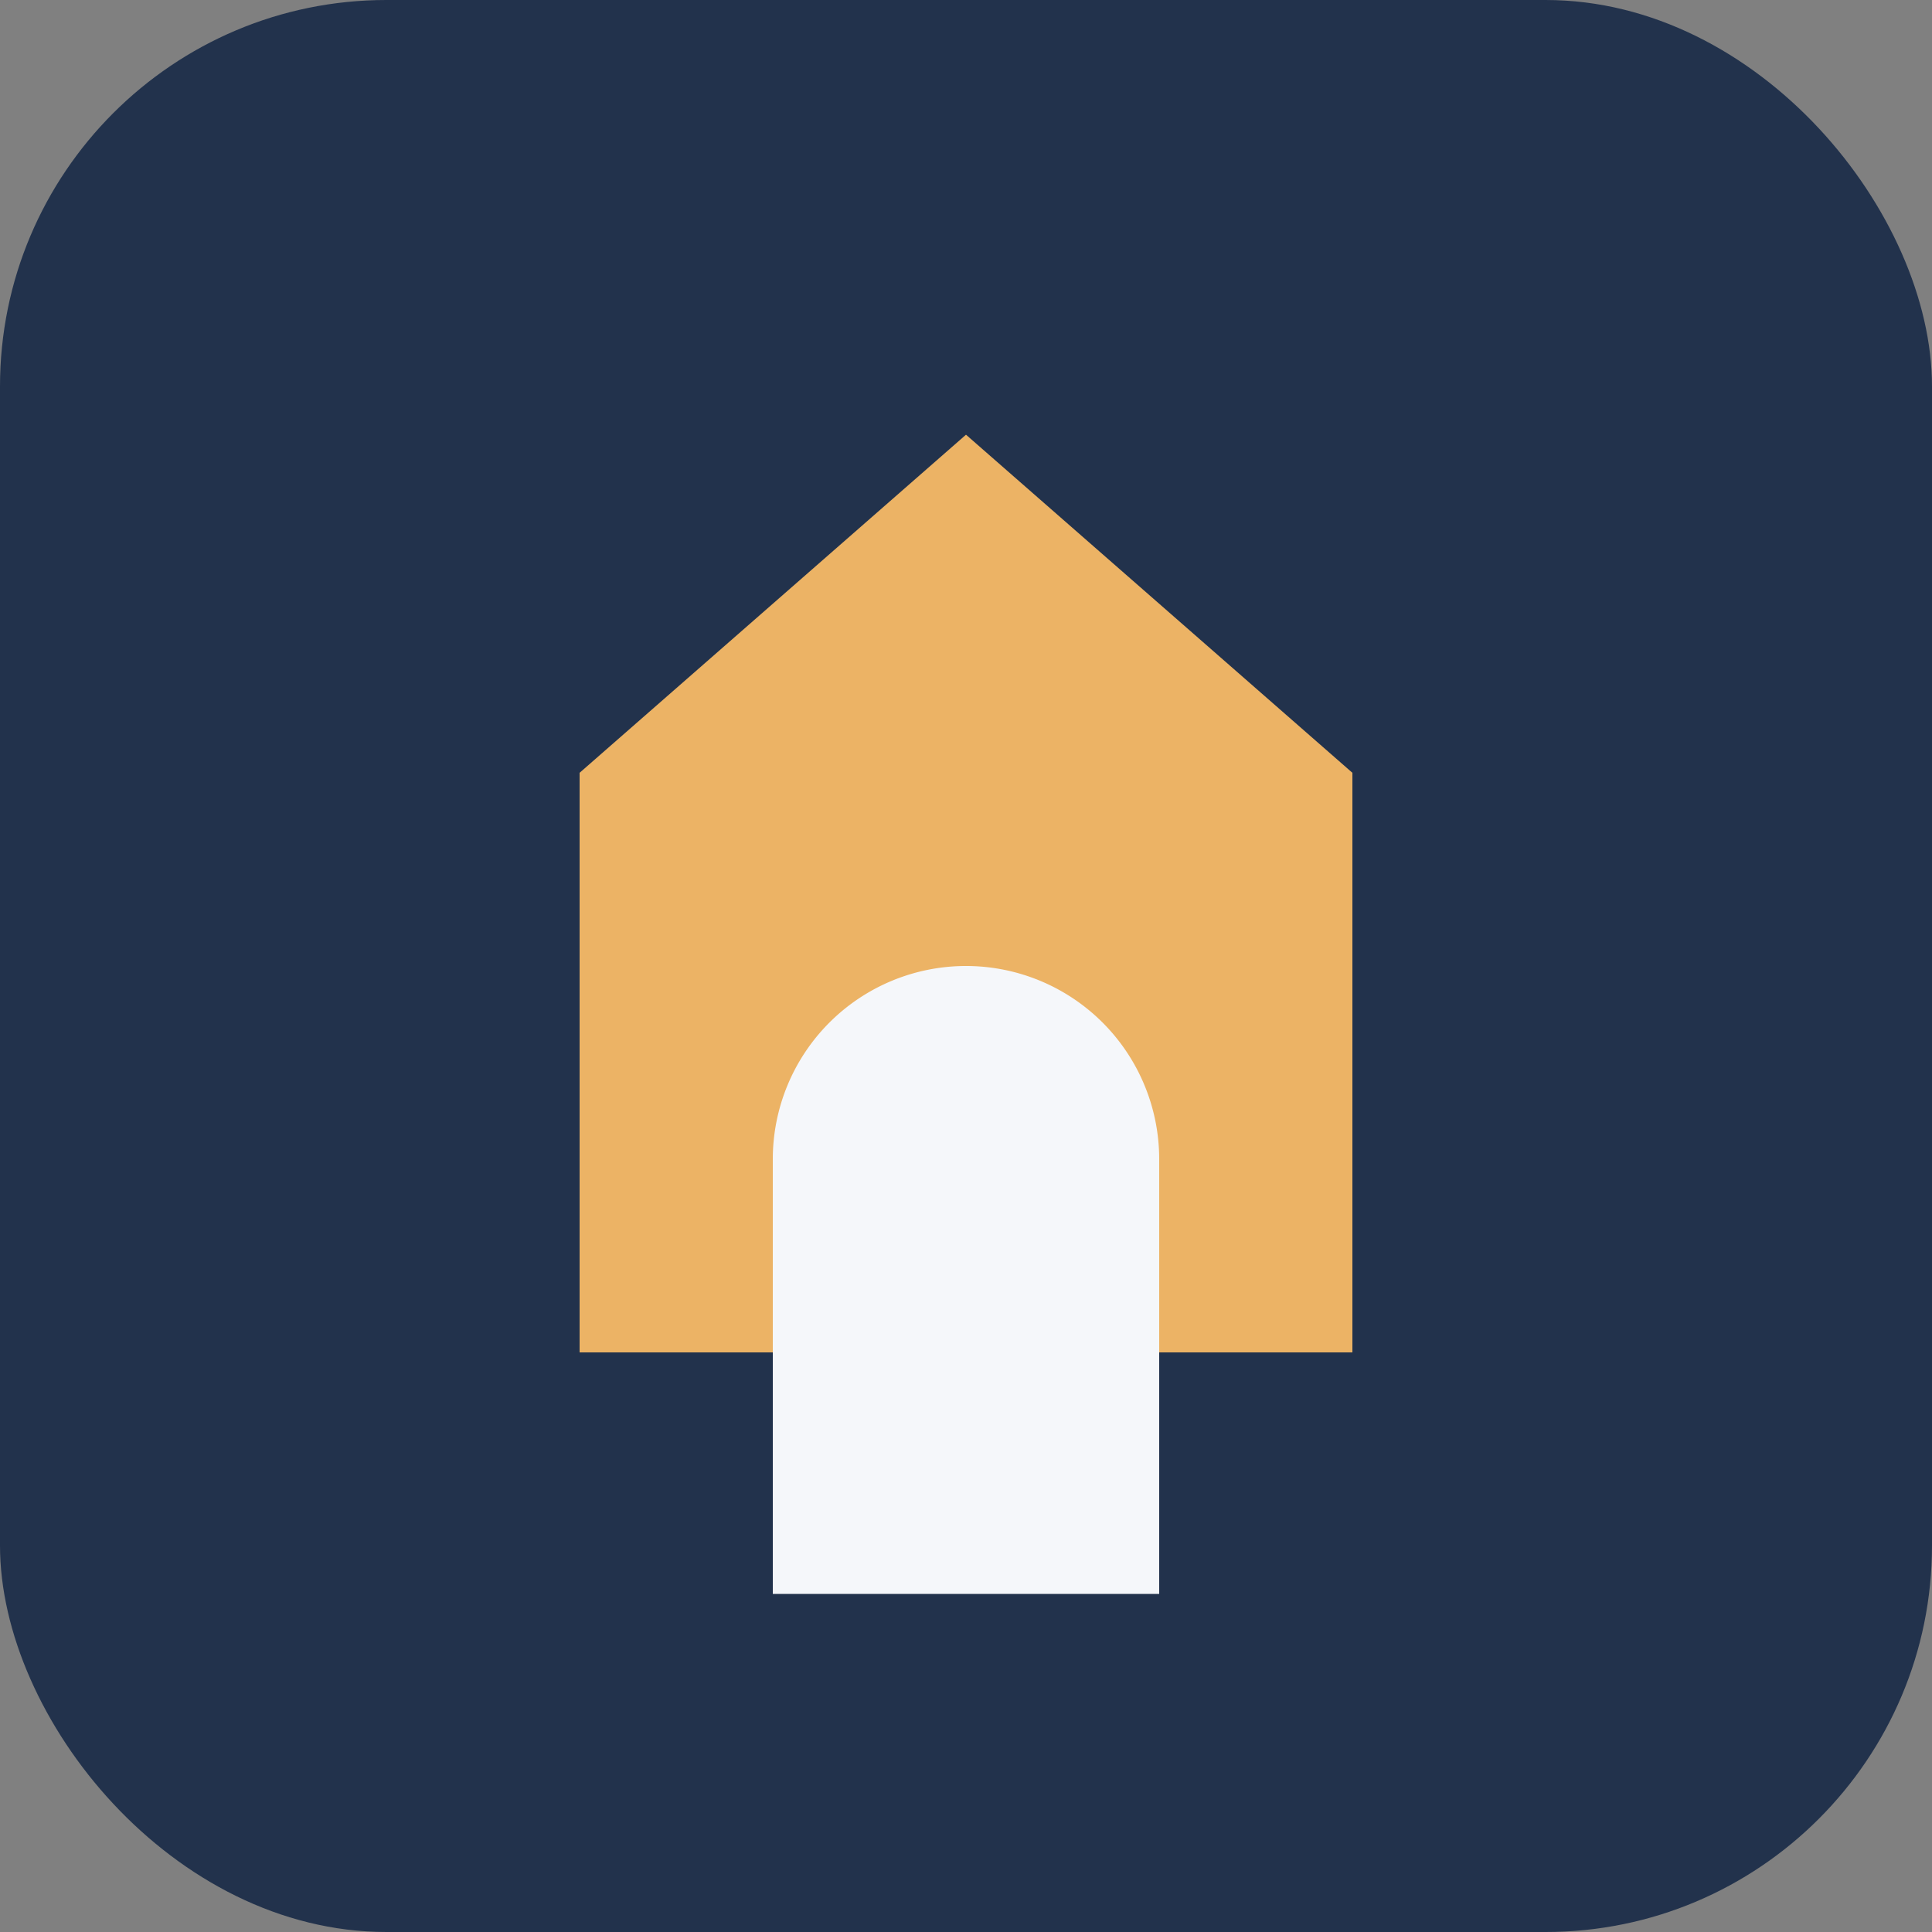 <?xml version="1.0" encoding="UTF-8"?>
<svg xmlns="http://www.w3.org/2000/svg" width="40" height="40" viewBox="0 0 40 40"><rect x="0" y="0" width="40" height="40" fill="#808080" stroke="none"/><rect width="40" height="40" rx="8" fill="#22324C"/><path d="M12 28V16l8-7 8 7v12" fill="#ECB365"/><path d="M16 33h8v-9a4 4 0 1 0-8 0v9z" fill="#F5F7FA"/></svg>
